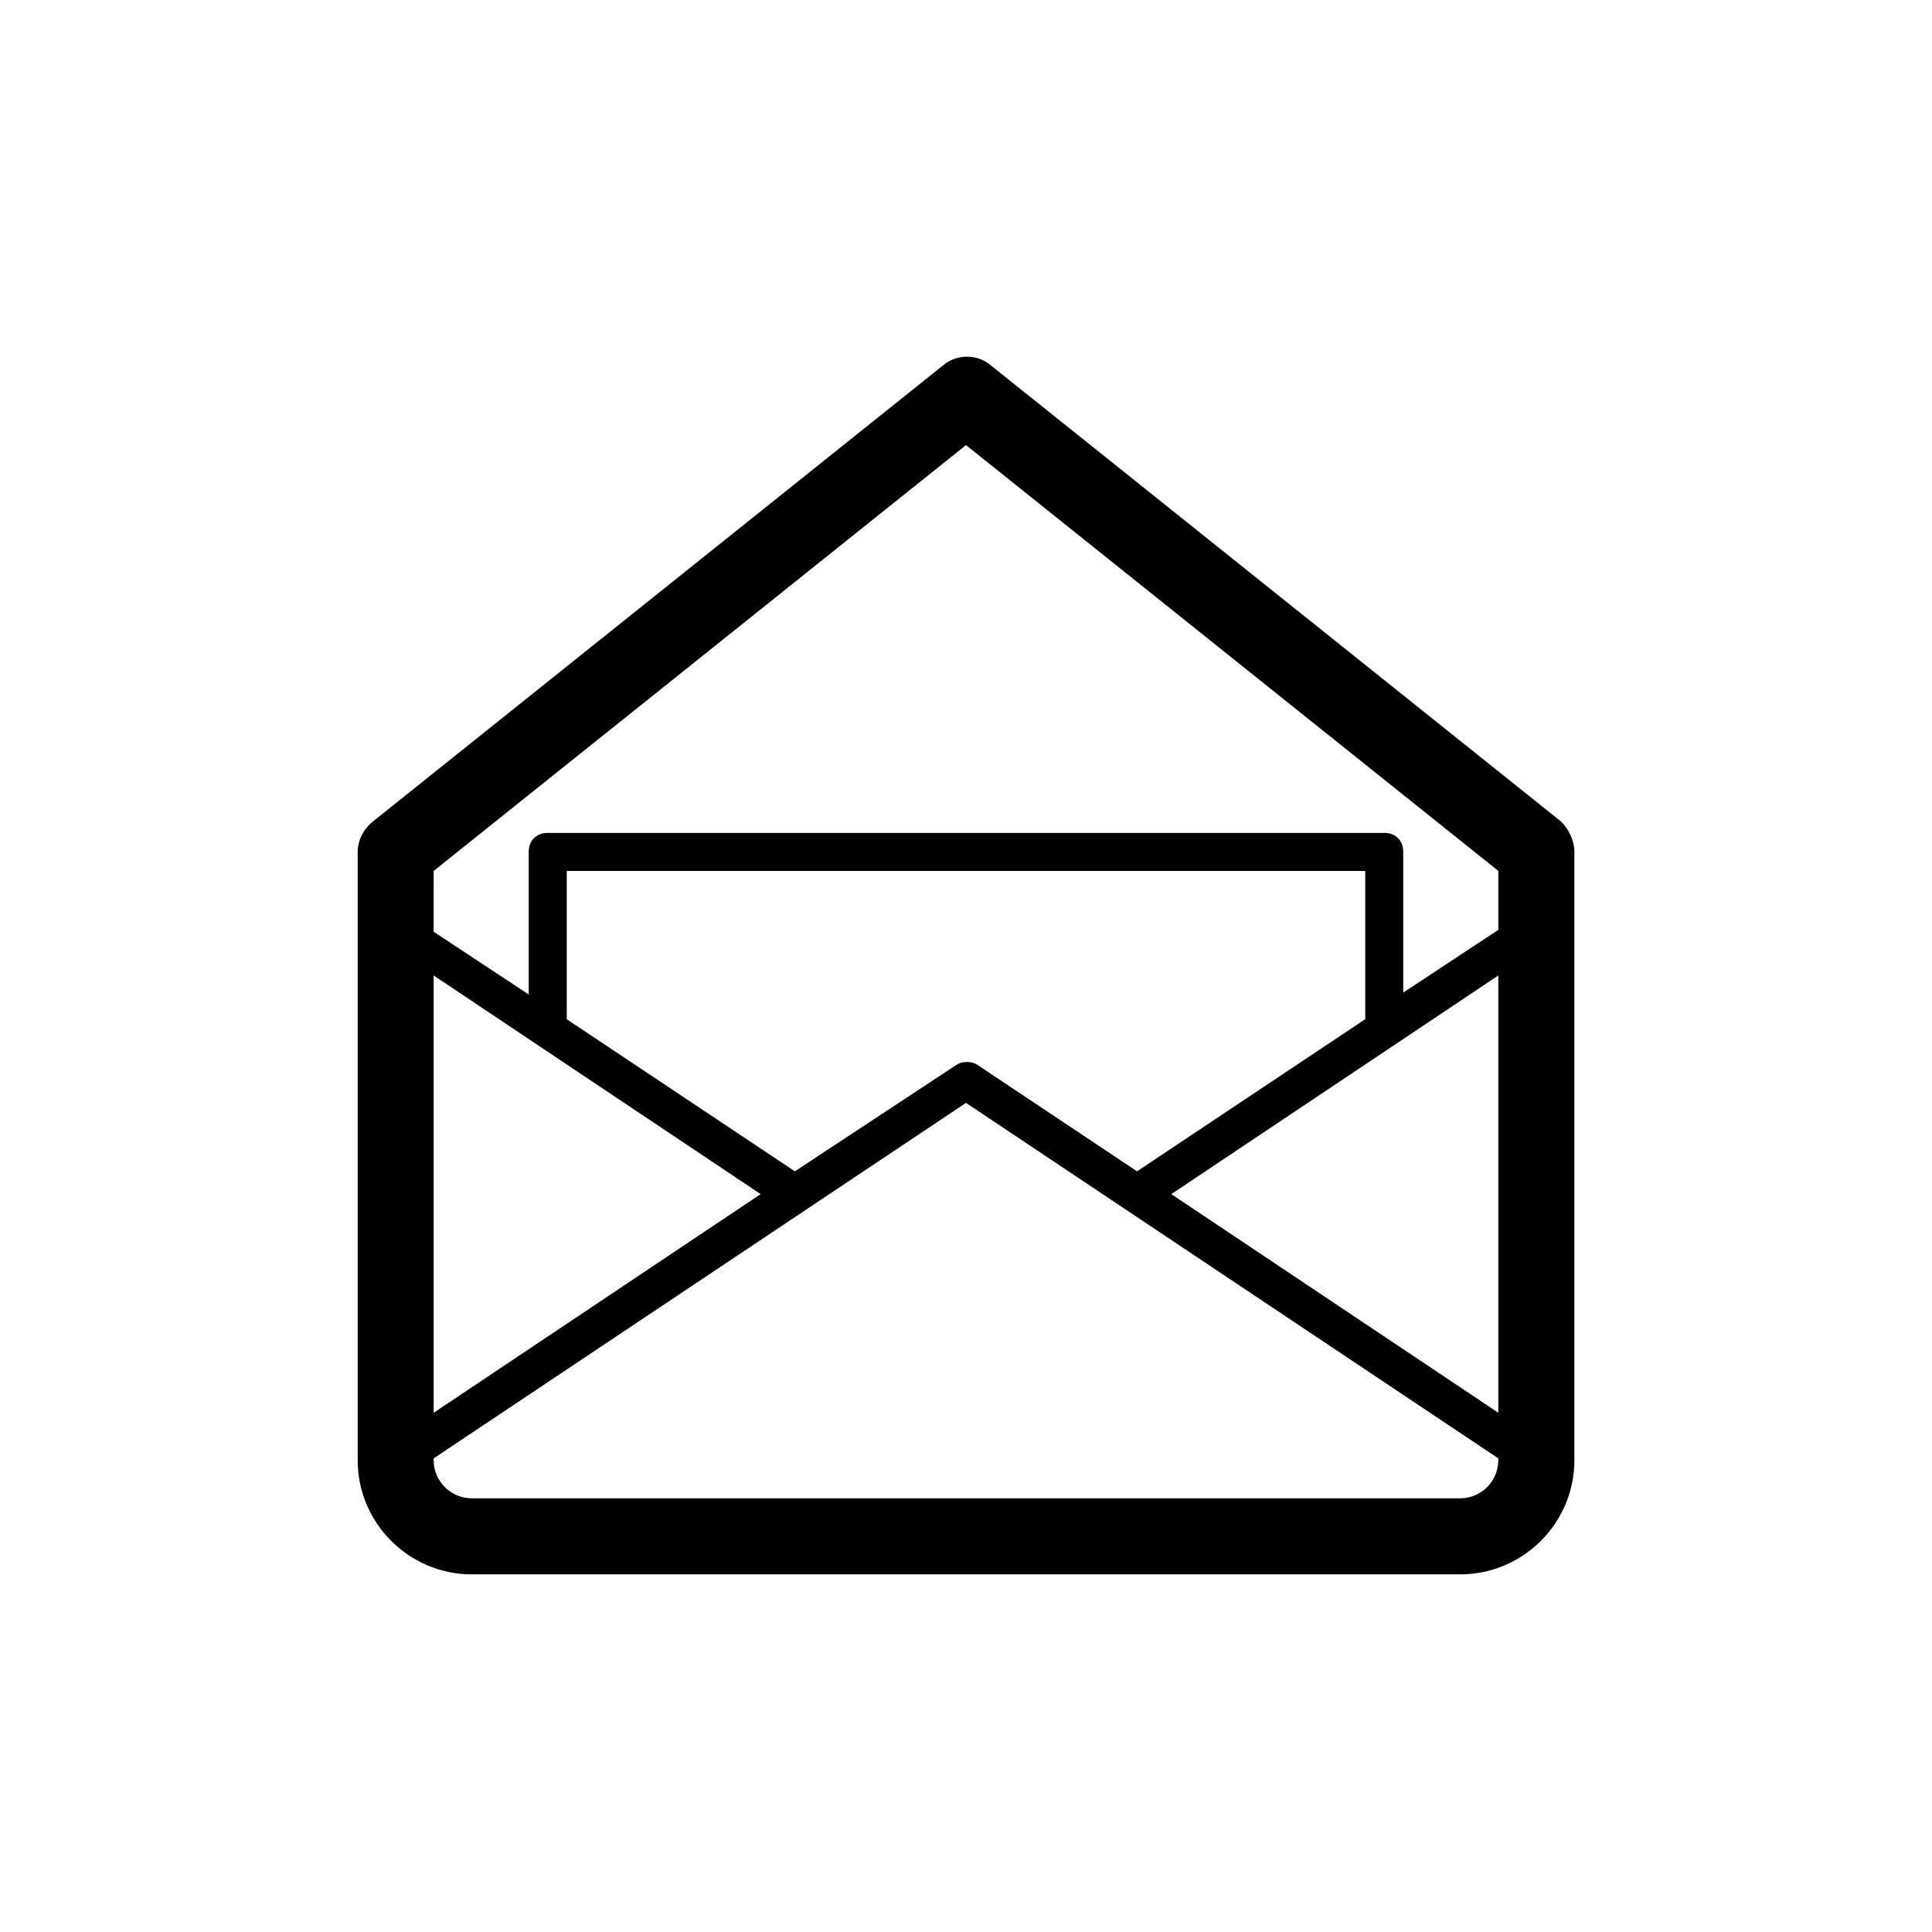 <?xml version="1.0" encoding="UTF-8"?>
<!-- The Best Svg Icon site in the world: iconSvg.co, Visit us! https://iconsvg.co -->
<svg fill="#000000" width="800px" height="800px" version="1.1" viewBox="144 144 512 512" xmlns="http://www.w3.org/2000/svg">
 <path d="m557.69 361.71-151.14-120.91c-3.527-3.023-9.07-3.023-12.594 0l-151.14 120.91c-2.519 2.016-4.031 5.039-4.031 8.062v161.22c0 16.625 13.602 30.23 30.23 30.23h261.98c16.625 0 30.23-13.602 30.23-30.23v-161.22c0-3.023-1.512-6.047-3.527-8.059zm-298.76 40.805 86.652 57.941-86.652 57.938zm35.266 11.59v-39.297h211.6v39.297l-60.457 40.305-42.32-28.215c-1.512-1.008-4.031-1.008-5.543 0l-42.824 28.215zm246.87 116.88c0 5.543-4.535 10.078-10.078 10.078h-261.98c-5.543 0-10.078-4.535-10.078-10.078v-0.504l141.07-94.211 141.07 94.211zm0-12.594-86.656-57.938 86.656-57.941zm0-127.97-25.191 16.625v-37.281c0-3.023-2.016-5.039-5.039-5.039h-221.68c-3.023 0-5.039 2.016-5.039 5.039v37.785l-25.191-16.625 0.004-16.121 141.07-112.85 141.07 112.85z"/>
</svg>